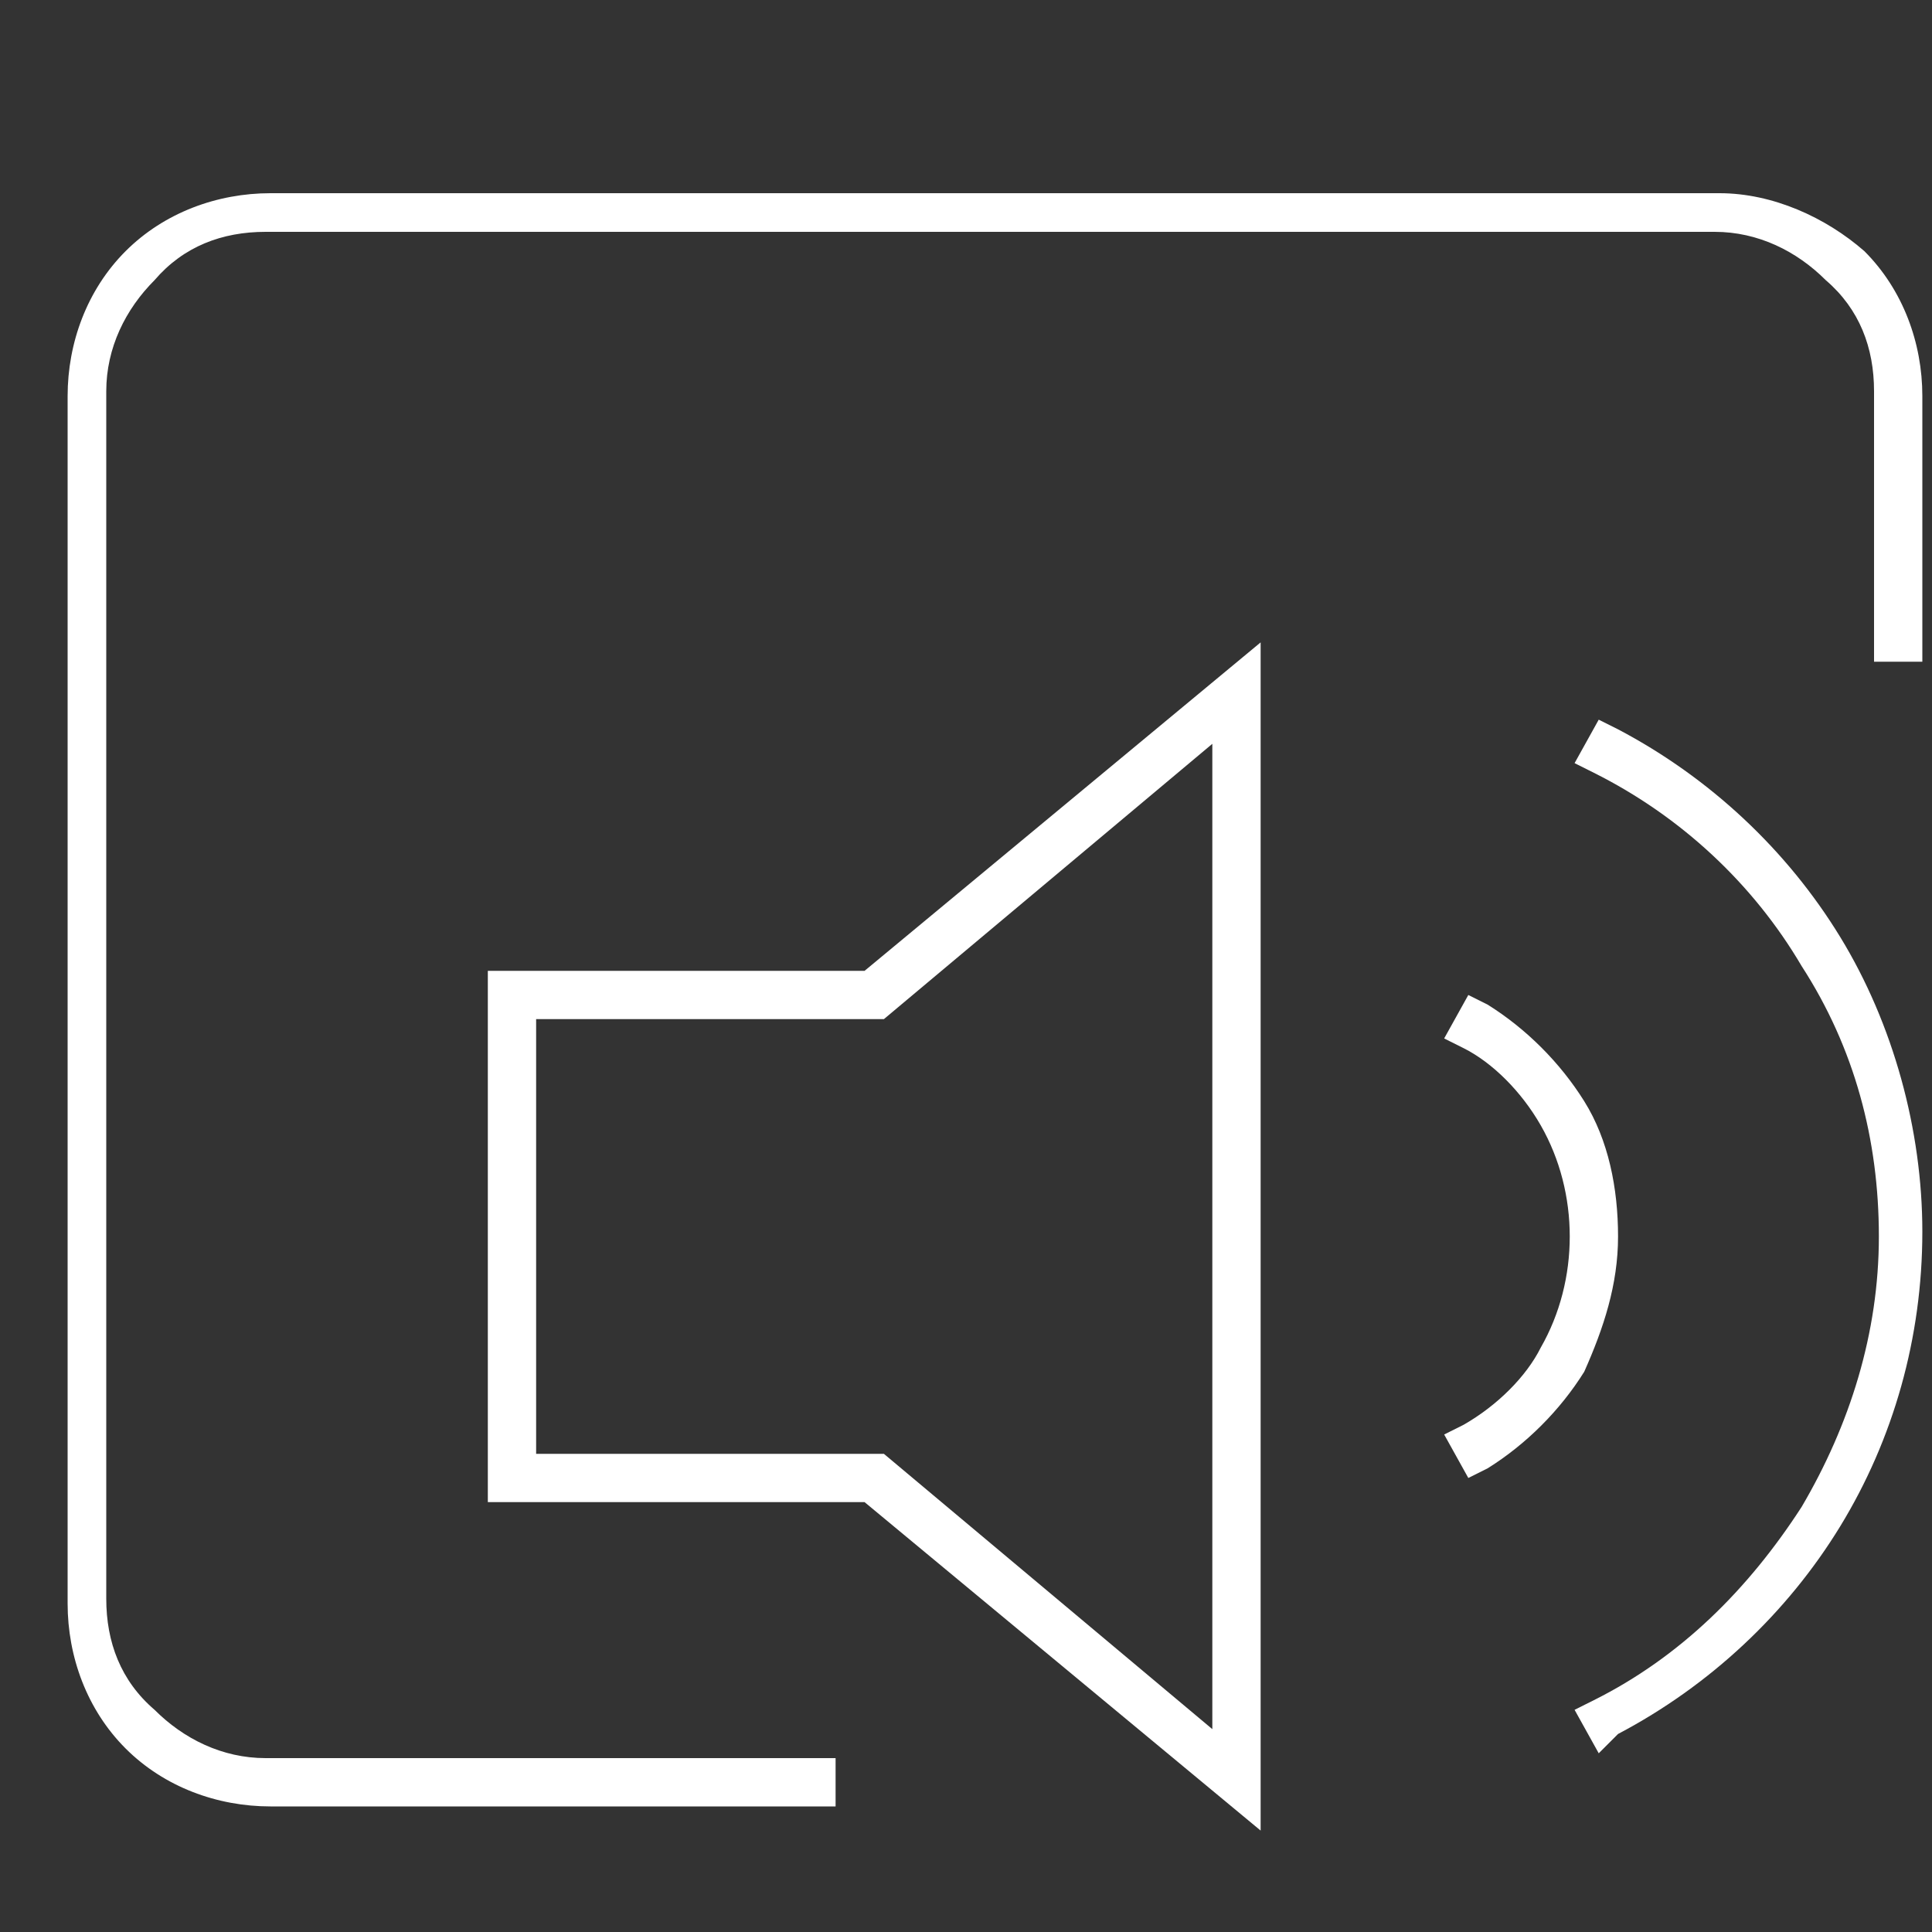 <?xml version="1.0" encoding="utf-8"?>
<!-- Generator: Adobe Illustrator 27.5.0, SVG Export Plug-In . SVG Version: 6.00 Build 0)  -->
<svg version="1.1" id="Layer_1" xmlns="http://www.w3.org/2000/svg" xmlns:xlink="http://www.w3.org/1999/xlink" x="0px" y="0px"
	 viewBox="0 0 40 40" style="enable-background:new 0 0 40 40;" xml:space="preserve">
<rect x="0" y="0" width="40" height="40" fill="#333333" stroke="none"/>
<style type="text/css">
	.st0{fill:#FFFFFF;}
</style>
<g>
	<path class="st0" d="M17.4,37.4H5.6c-1.1,0-2.2-0.4-3-1.2s-1.2-1.9-1.2-3v-25c0-1.1,0.4-2.2,1.2-3S4.5,4,5.6,4h30
		c1.1,0,2.2,0.5,3,1.2c0.8,0.8,1.2,1.9,1.2,3v5.5h-1V8.1c0-0.9-0.3-1.7-1-2.3c-0.6-0.6-1.4-1-2.3-1h-30c-0.9,0-1.7,0.3-2.3,1
		c-0.6,0.6-1,1.4-1,2.3v25c0,0.9,0.3,1.7,1,2.3c0.6,0.6,1.4,1,2.3,1h11.8v1H17.4z"/>
</g>
<g>
	<path class="st0" d="M26.1,37.9l-8.2-6.8h-7.8v-11h7.8l8.2-6.8C26.1,13.3,26.1,37.9,26.1,37.9z M11.1,30.1h7.2l6.8,5.7V15.4
		l-6.8,5.7h-7.2C11.1,21.1,11.1,30.1,11.1,30.1z"/>
</g>
<g>
	<path class="st0" d="M33.1,36.3l-0.5-0.9l0.4-0.2c1.8-0.9,3.2-2.3,4.3-4c1-1.7,1.6-3.6,1.6-5.6s-0.5-3.9-1.6-5.6
		c-1-1.7-2.5-3.1-4.3-4l-0.4-0.2l0.5-0.9l0.4,0.2c1.9,1,3.5,2.5,4.6,4.3c1.1,1.8,1.7,4,1.7,6.1c0,2.2-0.6,4.3-1.7,6.1
		c-1.1,1.8-2.7,3.3-4.6,4.3L33.1,36.3z"/>
</g>
<g>
	<path class="st0" d="M30.4,30.6l-0.5-0.9l0.4-0.2c0.7-0.4,1.3-1,1.6-1.6c0.4-0.7,0.6-1.5,0.6-2.3s-0.2-1.6-0.6-2.3
		c-0.4-0.7-1-1.3-1.6-1.6l-0.4-0.2l0.5-0.9l0.4,0.2c0.8,0.5,1.5,1.2,2,2s0.7,1.8,0.7,2.8s-0.3,1.9-0.7,2.8c-0.5,0.8-1.2,1.5-2,2
		L30.4,30.6z"/>
</g>
</svg>
